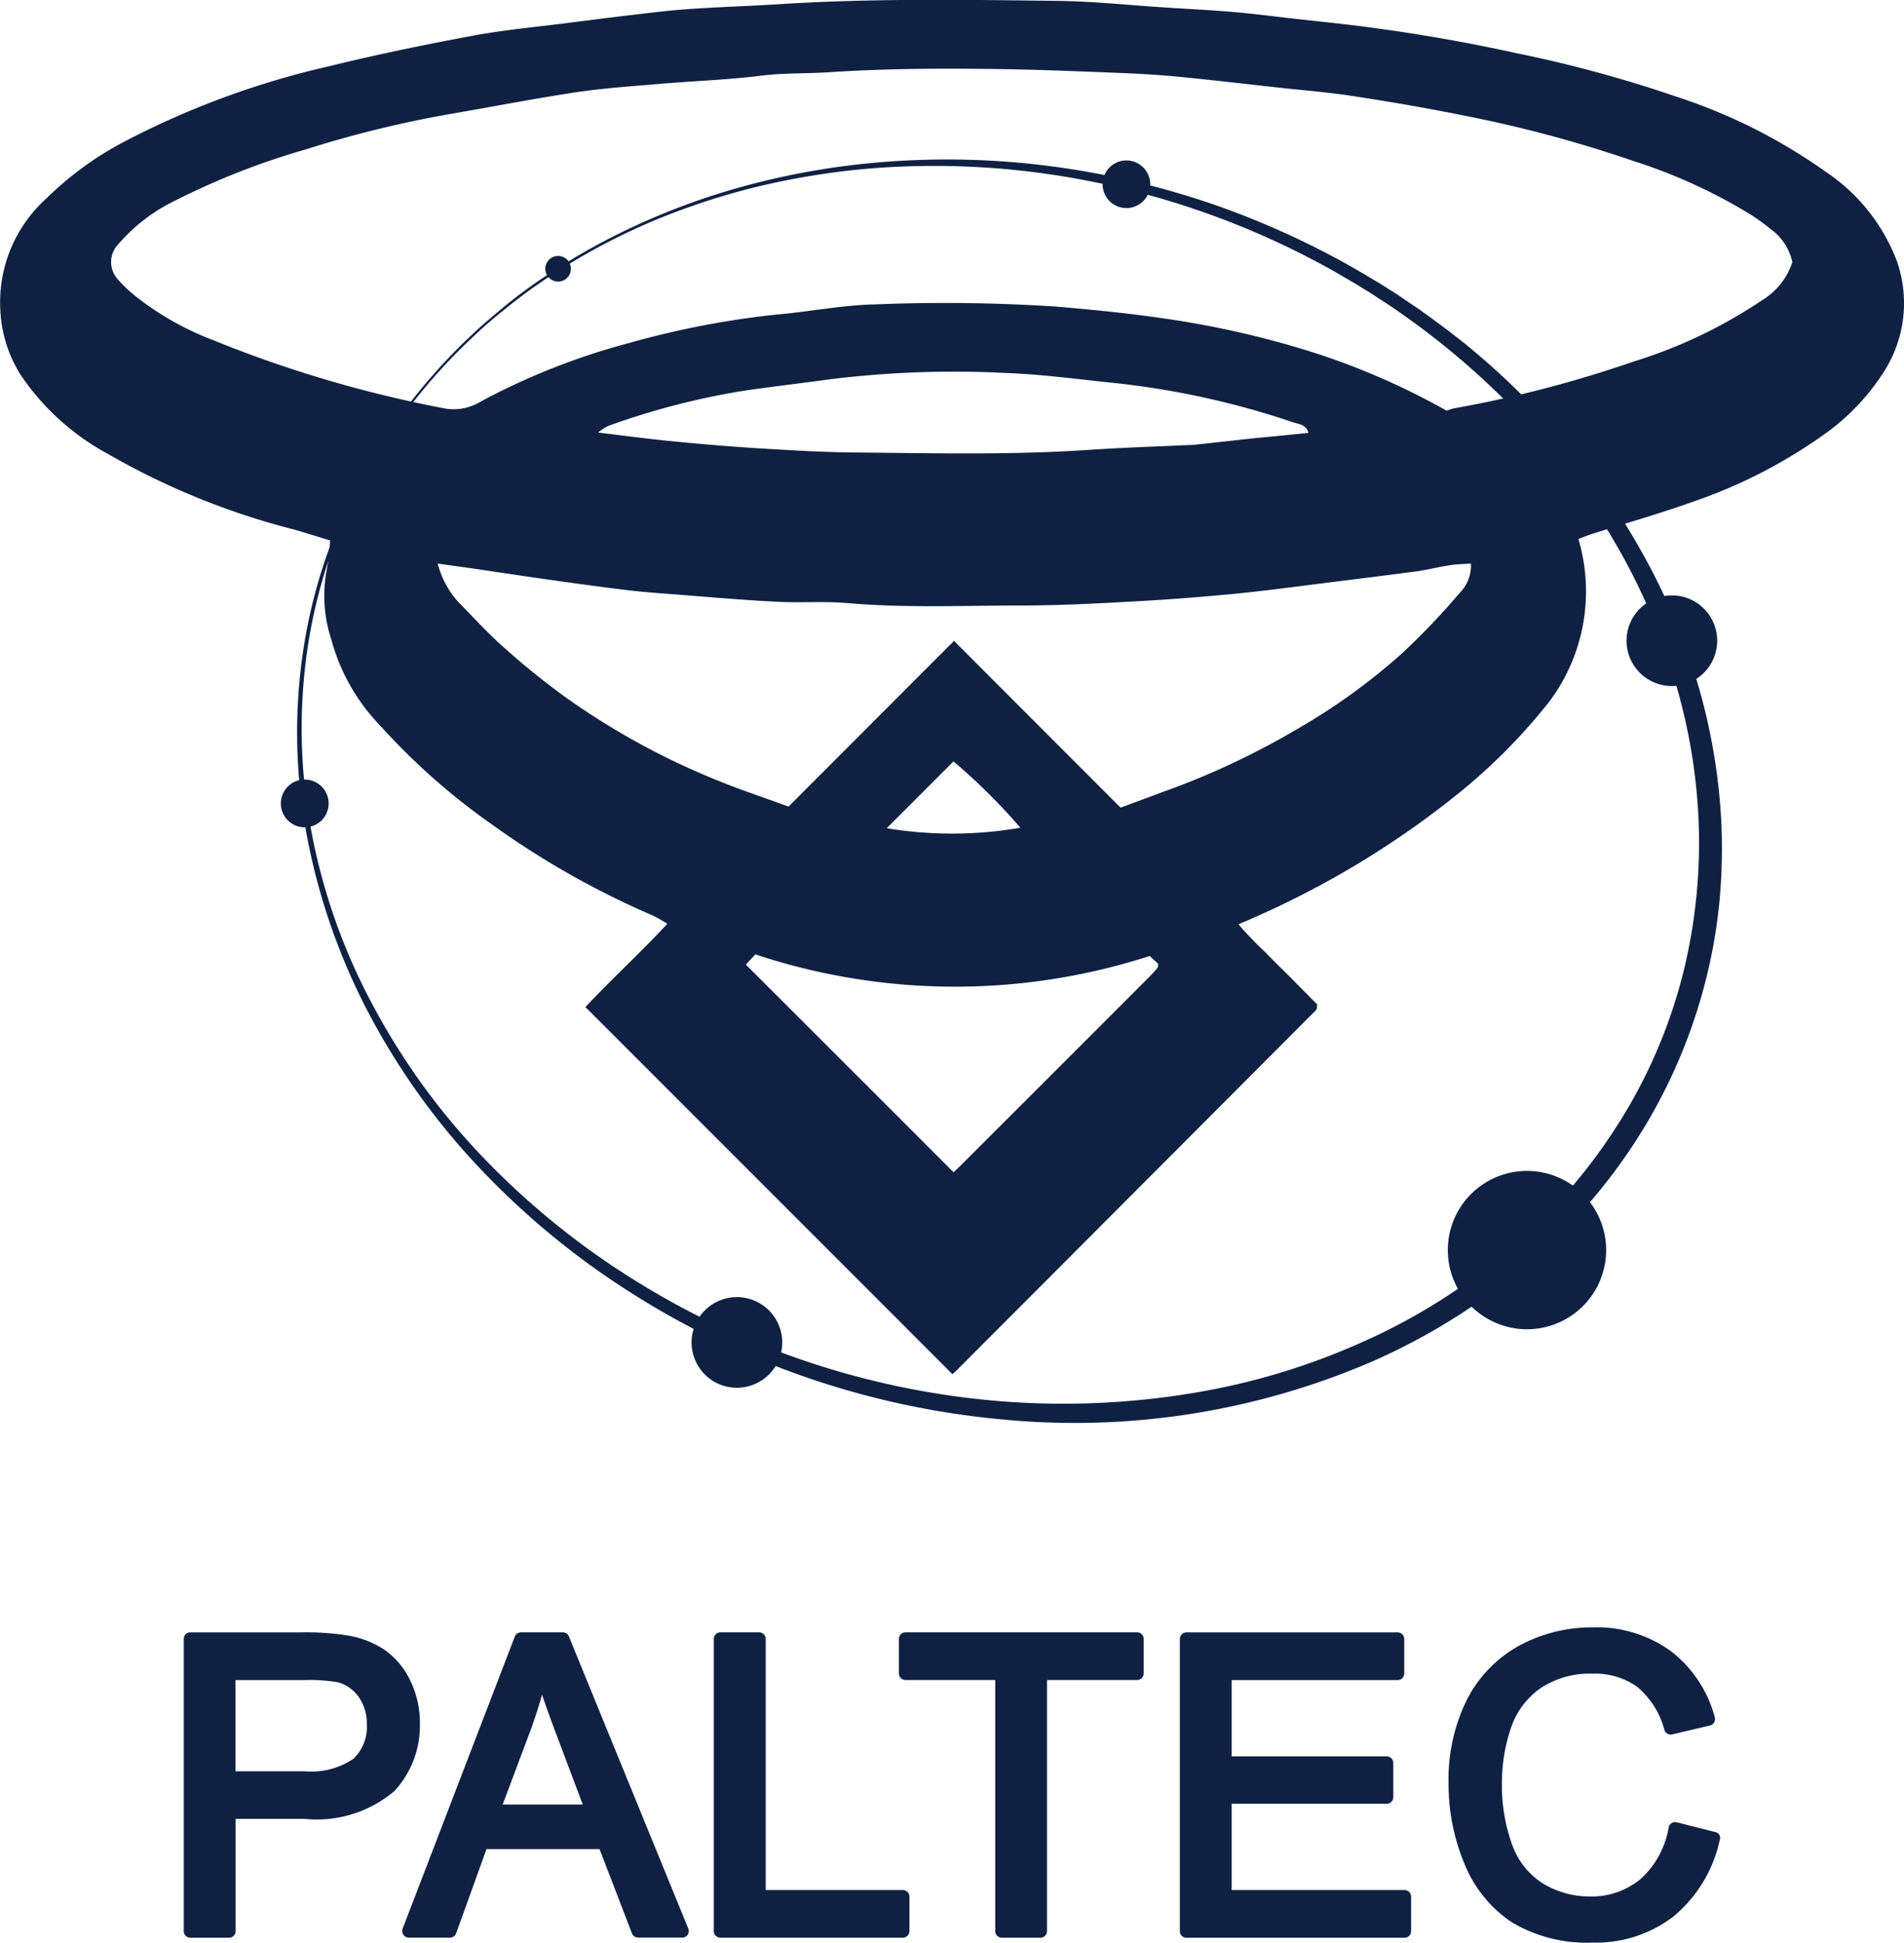 <svg id="logo_paltec" xmlns="http://www.w3.org/2000/svg" width="50.123" height="51.136" viewBox="0 0 50.123 51.136">
  <g id="グループ_43" data-name="グループ 43">
    <path id="パス_215" data-name="パス 215" d="M389.549,550.772c-3.239-3.241-6.439-6.441-9.661-9.663.681-.729,1.437-1.415,2.157-2.193a3.978,3.978,0,0,0-.389-.219,22.447,22.447,0,0,1-4.236-2.4,17.393,17.393,0,0,1-2.937-2.6,5.182,5.182,0,0,1-1.279-2.247,3.677,3.677,0,0,1-.131-1.824,5.8,5.8,0,0,0,.095-.8c-.309-.092-.64-.2-.97-.292a19.448,19.448,0,0,1-4.907-2,6.49,6.49,0,0,1-2.283-2.084,3.519,3.519,0,0,1-.523-1.7,3.68,3.68,0,0,1,1.206-2.92,8.634,8.634,0,0,1,2.023-1.483,22.3,22.3,0,0,1,5.439-2.006c1.245-.306,2.5-.564,3.766-.8.819-.153,1.653-.229,2.48-.333q1.167-.153,2.337-.287c.379-.044.763-.078,1.148-.1.72-.044,1.44-.068,2.159-.114,2.436-.153,4.878-.114,7.314-.083.917.012,1.833.112,2.753.17.6.041,1.2.068,1.8.119.55.046,1.1.119,1.644.18l1.046.114a46.167,46.167,0,0,1,4.785.79,33.767,33.767,0,0,1,4.2,1.14,14.553,14.553,0,0,1,3.976,2,4.915,4.915,0,0,1,1.846,2.322,3.343,3.343,0,0,1-.367,2.974,5.9,5.9,0,0,1-1.525,1.59,13.41,13.41,0,0,1-3.472,1.785c-.878.314-1.78.569-2.67.851-.109.036-.216.08-.345.129a4.839,4.839,0,0,1-.768,4.284,15.254,15.254,0,0,1-2.373,2.4,23.782,23.782,0,0,1-5.442,3.3c-.1.049-.207.088-.367.158a10.117,10.117,0,0,0,.717.744c.221.231.452.455.678.678.233.241.469.474.678.686-.007.073,0,.088-.01.1a.088.088,0,0,1-.015.046q-4.709,4.723-9.417,9.439A1.947,1.947,0,0,1,389.549,550.772ZM411.661,521.5a1.446,1.446,0,0,0-.569-.868,5.337,5.337,0,0,0-.53-.384,14.113,14.113,0,0,0-3.1-1.415,33.577,33.577,0,0,0-4.491-1.2c-.963-.194-1.933-.36-2.9-.508-.659-.1-1.328-.151-1.994-.226-.841-.092-1.687-.192-2.536-.275-.5-.049-1-.08-1.5-.1-.97-.039-1.943-.08-2.915-.1-1.612-.027-3.224-.029-4.836.078-.584.039-1.17.015-1.756.088-.895.112-1.8.141-2.7.219-.734.061-1.471.112-2.2.221-1.121.17-2.235.387-3.351.579a29.165,29.165,0,0,0-3.74.919,19.511,19.511,0,0,0-3.448,1.349,4.629,4.629,0,0,0-1.505,1.153.675.675,0,0,0-.017.917,3.753,3.753,0,0,0,.472.45,7.708,7.708,0,0,0,2.052,1.16,32,32,0,0,0,6.038,1.785,1.35,1.35,0,0,0,.99-.168,17.973,17.973,0,0,1,3.91-1.544,23.314,23.314,0,0,1,3.876-.749c.866-.073,1.726-.25,2.59-.268a45.241,45.241,0,0,1,4.734.054c.968.08,1.931.177,2.891.316a24.815,24.815,0,0,1,3.562.783,18.915,18.915,0,0,1,3.874,1.646,1.474,1.474,0,0,1,.19-.063,31.252,31.252,0,0,0,4.739-1.235,12.844,12.844,0,0,0,3.382-1.617A1.838,1.838,0,0,0,411.661,521.5Zm-8.464,7.934c-.2.015-.377.017-.552.044-.3.046-.586.122-.885.163-.841.112-1.687.214-2.529.321-.78.1-1.556.2-2.337.277-.9.085-1.8.153-2.7.2-.953.053-1.909.1-2.862.1-1.512,0-3.022.068-4.535-.063-.635-.056-1.277,0-1.916-.039-.885-.044-1.768-.124-2.65-.192-.418-.032-.834-.061-1.25-.112-.71-.085-1.42-.185-2.13-.285-.627-.088-1.255-.185-1.882-.277-.3-.044-.613-.085-.97-.136a2.411,2.411,0,0,0,.55,1.019c.4.406.783.829,1.206,1.2a19.983,19.983,0,0,0,1.564,1.267,19.368,19.368,0,0,0,4.09,2.24c.584.238,1.182.433,1.826.671l4.357-4.362q2.17,2.174,4.384,4.389c.486-.178.953-.355,1.422-.525a20.587,20.587,0,0,0,3.212-1.534,16.354,16.354,0,0,0,2.767-1.994,18.674,18.674,0,0,0,1.527-1.6A1.019,1.019,0,0,0,403.2,529.437Zm-4.275-3.443c-.063-.219-.26-.229-.406-.275a21.831,21.831,0,0,0-4.625-1.026c-.98-.1-1.957-.236-2.94-.272a26.66,26.66,0,0,0-4.617.165c-.776.107-1.554.195-2.329.311a19.664,19.664,0,0,0-3.528.922,1.46,1.46,0,0,0-.255.17c.712.085,1.352.173,1.991.233.8.078,1.6.144,2.4.192s1.607.095,2.412.1c2.084.019,4.165.071,6.247-.078.836-.053,1.675-.08,2.512-.119.049,0,.1,0,.151-.007q.821-.091,1.641-.18C398.018,526.086,398.468,526.043,398.922,525.994Zm-4.175,13.772a16.661,16.661,0,0,1-10.385-.041c-.109.119-.2.212-.25.27,1.833,1.831,3.645,3.64,5.466,5.464.032-.029.107-.095.177-.165q2.5-2.495,4.995-4.994c.07-.071.139-.148.2-.224.017-.02.01-.061.017-.1C394.9,539.91,394.828,539.842,394.747,539.767Zm-3.411-3.377a15.77,15.77,0,0,0-1.758-1.743c-.6.6-1.191,1.191-1.758,1.758A10.537,10.537,0,0,0,391.336,536.389Z" transform="translate(-364.477 -514.6)" fill="#0f2143" fill-rule="evenodd"/>
    <path id="パス_216" data-name="パス 216" d="M396.012,519.877c-.012-.007-.1-.061-.267-.163-.09-.056-.2-.126-.331-.2s-.282-.168-.457-.265a21.643,21.643,0,0,0-8.4-2.65,21.31,21.31,0,0,0-3.324-.068,19.663,19.663,0,0,0-3.643.566,18.778,18.778,0,0,0-1.877.591,16.673,16.673,0,0,0-3.681,1.926c-.294.2-.581.423-.866.652s-.562.464-.829.72a14.868,14.868,0,0,0-1.52,1.646,14.522,14.522,0,0,0-1.269,1.914A13.741,13.741,0,0,0,368,529a14.472,14.472,0,0,0,.044,4.865,15.882,15.882,0,0,0,1.639,4.712,17.992,17.992,0,0,0,2.984,4.095,20.518,20.518,0,0,0,3.978,3.195,21.441,21.441,0,0,0,9.576,3.146,20.8,20.8,0,0,0,4.956-.2,18.044,18.044,0,0,0,4.62-1.384,15.9,15.9,0,0,0,3.917-2.5,14.782,14.782,0,0,0,2.867-3.387,13.619,13.619,0,0,0,1.619-3.869,14.268,14.268,0,0,0,.391-3.907,14.965,14.965,0,0,0-.584-3.577,16.674,16.674,0,0,0-1.216-3.049,18.162,18.162,0,0,0-3.146-4.321,20.473,20.473,0,0,0-2.621-2.252c-.163-.119-.309-.219-.433-.306s-.233-.156-.319-.212c-.175-.112-.263-.173-.263-.173Zm.18-.292,0,0s.09.056.267.17c.09.054.2.124.328.214s.277.185.445.3c.331.236.737.533,1.2.9a20.258,20.258,0,0,1,1.505,1.357,19.091,19.091,0,0,1,1.668,1.889,17.694,17.694,0,0,1,1.624,2.49,17.061,17.061,0,0,1,1.308,3.122,15.669,15.669,0,0,1,.649,3.706,15.1,15.1,0,0,1-.037,2.013,13.692,13.692,0,0,1-.343,2.069,14.2,14.2,0,0,1-1.685,4.051,14.747,14.747,0,0,1-3.008,3.516,16.553,16.553,0,0,1-4.078,2.568,19.762,19.762,0,0,1-9.858,1.534,21.92,21.92,0,0,1-9.712-3.339,20.756,20.756,0,0,1-3.993-3.3,18.42,18.42,0,0,1-2.964-4.185,16.676,16.676,0,0,1-1.6-4.781,14.519,14.519,0,0,1-.007-4.907,13.8,13.8,0,0,1,1.59-4.469,15.029,15.029,0,0,1,2.811-3.567c.267-.258.552-.491.832-.725s.574-.452.868-.656a16.927,16.927,0,0,1,1.816-1.1A18.348,18.348,0,0,1,379.567,517a19.945,19.945,0,0,1,3.657-.615,21.3,21.3,0,0,1,3.351.015,21.819,21.819,0,0,1,5.325,1.138,22.211,22.211,0,0,1,3.214,1.425c.18.1.336.185.469.263s.25.143.338.2l.27.16Z" transform="translate(-359.874 -512.128)" fill="#0f2143"/>
    <path id="パス_217" data-name="パス 217" d="M384.32,529.357a2.084,2.084,0,1,1-2.084-2.081A2.085,2.085,0,0,1,384.32,529.357Z" transform="translate(-342.038 -496.454)" fill="#0f2143"/>
    <path id="パス_218" data-name="パス 218" d="M384.472,522.237a1.193,1.193,0,1,1-1.194-1.192A1.191,1.191,0,0,1,384.472,522.237Z" transform="translate(-339.267 -505.372)" fill="#0f2143"/>
    <path id="パス_219" data-name="パス 219" d="M377.669,516.964a.627.627,0,1,1-.627-.627A.629.629,0,0,1,377.669,516.964Z" transform="translate(-347.389 -512.114)" fill="#0f2143"/>
    <path id="パス_220" data-name="パス 220" d="M374.35,529.833a1.193,1.193,0,1,1-1.194-1.191A1.193,1.193,0,0,1,374.35,529.833Z" transform="translate(-353.758 -494.498)" fill="#0f2143"/>
    <path id="パス_221" data-name="パス 221" d="M368.775,523.666a.629.629,0,1,1-.627-.627A.629.629,0,0,1,368.775,523.666Z" transform="translate(-360.124 -502.519)" fill="#0f2143"/>
    <path id="パス_222" data-name="パス 222" d="M371.054,517.716a.337.337,0,0,1-.673,0,.337.337,0,1,1,.673,0Z" transform="translate(-356.025 -510.623)" fill="#0f2143"/>
  </g>
  <g id="グループ_44" data-name="グループ 44" transform="translate(4.836 42.837)">
    <path id="パス_223" data-name="パス 223" d="M372.684,534.671a2.528,2.528,0,0,0-.253-1.128,2.067,2.067,0,0,0-.671-.807,2.482,2.482,0,0,0-1.019-.389,7.15,7.15,0,0,0-1.2-.075h-2.9a.17.17,0,0,0-.173.173v7.691a.17.17,0,0,0,.173.173h1.019a.172.172,0,0,0,.173-.173V537.18h1.8a3.166,3.166,0,0,0,2.383-.734A2.54,2.54,0,0,0,372.684,534.671Zm-3.039,1.257H367.83v-2.4h1.795a4.452,4.452,0,0,1,.9.058.988.988,0,0,1,.55.389,1.223,1.223,0,0,1,.212.727,1.146,1.146,0,0,1-.357.9A1.971,1.971,0,0,1,369.644,535.928Z" transform="translate(-366.466 -532.14)" fill="#0f2143"/>
    <path id="パス_224" data-name="パス 224" d="M373.218,532.378a.172.172,0,0,0-.16-.107h-1.1a.178.178,0,0,0-.163.109l-2.954,7.691a.176.176,0,0,0,.022.163.168.168,0,0,0,.141.073h1.08a.174.174,0,0,0,.165-.112l.8-2.218h2.976l.854,2.22a.175.175,0,0,0,.163.109H376.2a.173.173,0,0,0,.146-.075.175.175,0,0,0,.015-.163Zm.365,4.426h-2.108l.759-2.023c.1-.287.2-.579.277-.87.1.294.219.63.36,1Z" transform="translate(-363.078 -532.14)" fill="#0f2143"/>
    <path id="パス_225" data-name="パス 225" d="M377.185,539.055h-3.613v-6.611a.174.174,0,0,0-.175-.173H372.38a.172.172,0,0,0-.175.173v7.691a.172.172,0,0,0,.175.173h4.8a.172.172,0,0,0,.175-.173v-.907A.174.174,0,0,0,377.185,539.055Z" transform="translate(-358.25 -532.14)" fill="#0f2143"/>
    <path id="パス_226" data-name="パス 226" d="M380.481,532.271h-6.1a.172.172,0,0,0-.173.173v.907a.175.175,0,0,0,.173.175h2.363v6.609a.17.17,0,0,0,.173.173h1.016a.17.17,0,0,0,.173-.173v-6.609h2.373a.175.175,0,0,0,.173-.175v-.907A.172.172,0,0,0,380.481,532.271Z" transform="translate(-355.38 -532.14)" fill="#0f2143"/>
    <path id="パス_227" data-name="パス 227" d="M383.162,539.055h-4.547v-2.271h4.08a.175.175,0,0,0,.175-.175v-.9a.174.174,0,0,0-.175-.173h-4.08v-2.008h4.37a.175.175,0,0,0,.173-.175v-.907a.172.172,0,0,0-.173-.173h-5.561a.17.17,0,0,0-.173.173v7.691a.17.17,0,0,0,.173.173h5.739a.172.172,0,0,0,.175-.173v-.907A.174.174,0,0,0,383.162,539.055Z" transform="translate(-351.027 -532.14)" fill="#0f2143"/>
    <path id="パス_228" data-name="パス 228" d="M387.286,537.686a.163.163,0,0,0-.107-.08l-1.019-.258a.175.175,0,0,0-.212.131,2.354,2.354,0,0,1-.744,1.367,2.029,2.029,0,0,1-1.337.455,2.363,2.363,0,0,1-1.218-.336,1.986,1.986,0,0,1-.815-1.009,4.547,4.547,0,0,1-.275-1.654,4.465,4.465,0,0,1,.231-1.42,2.084,2.084,0,0,1,.773-1.055,2.333,2.333,0,0,1,1.381-.391,1.91,1.91,0,0,1,1.177.348,2.216,2.216,0,0,1,.715,1.135.175.175,0,0,0,.2.117l1-.236a.175.175,0,0,0,.109-.08.183.183,0,0,0,.017-.139,3.259,3.259,0,0,0-1.16-1.741,3.329,3.329,0,0,0-2.045-.623,4.015,4.015,0,0,0-1.948.484,3.366,3.366,0,0,0-1.379,1.432,4.744,4.744,0,0,0-.477,2.176,5.464,5.464,0,0,0,.418,2.13,3.353,3.353,0,0,0,1.252,1.544,3.851,3.851,0,0,0,2.118.532,3.353,3.353,0,0,0,2.14-.693,3.608,3.608,0,0,0,1.211-2.006A.175.175,0,0,0,387.286,537.686Z" transform="translate(-346.856 -532.217)" fill="#0f2143"/>
  </g>
</svg>
